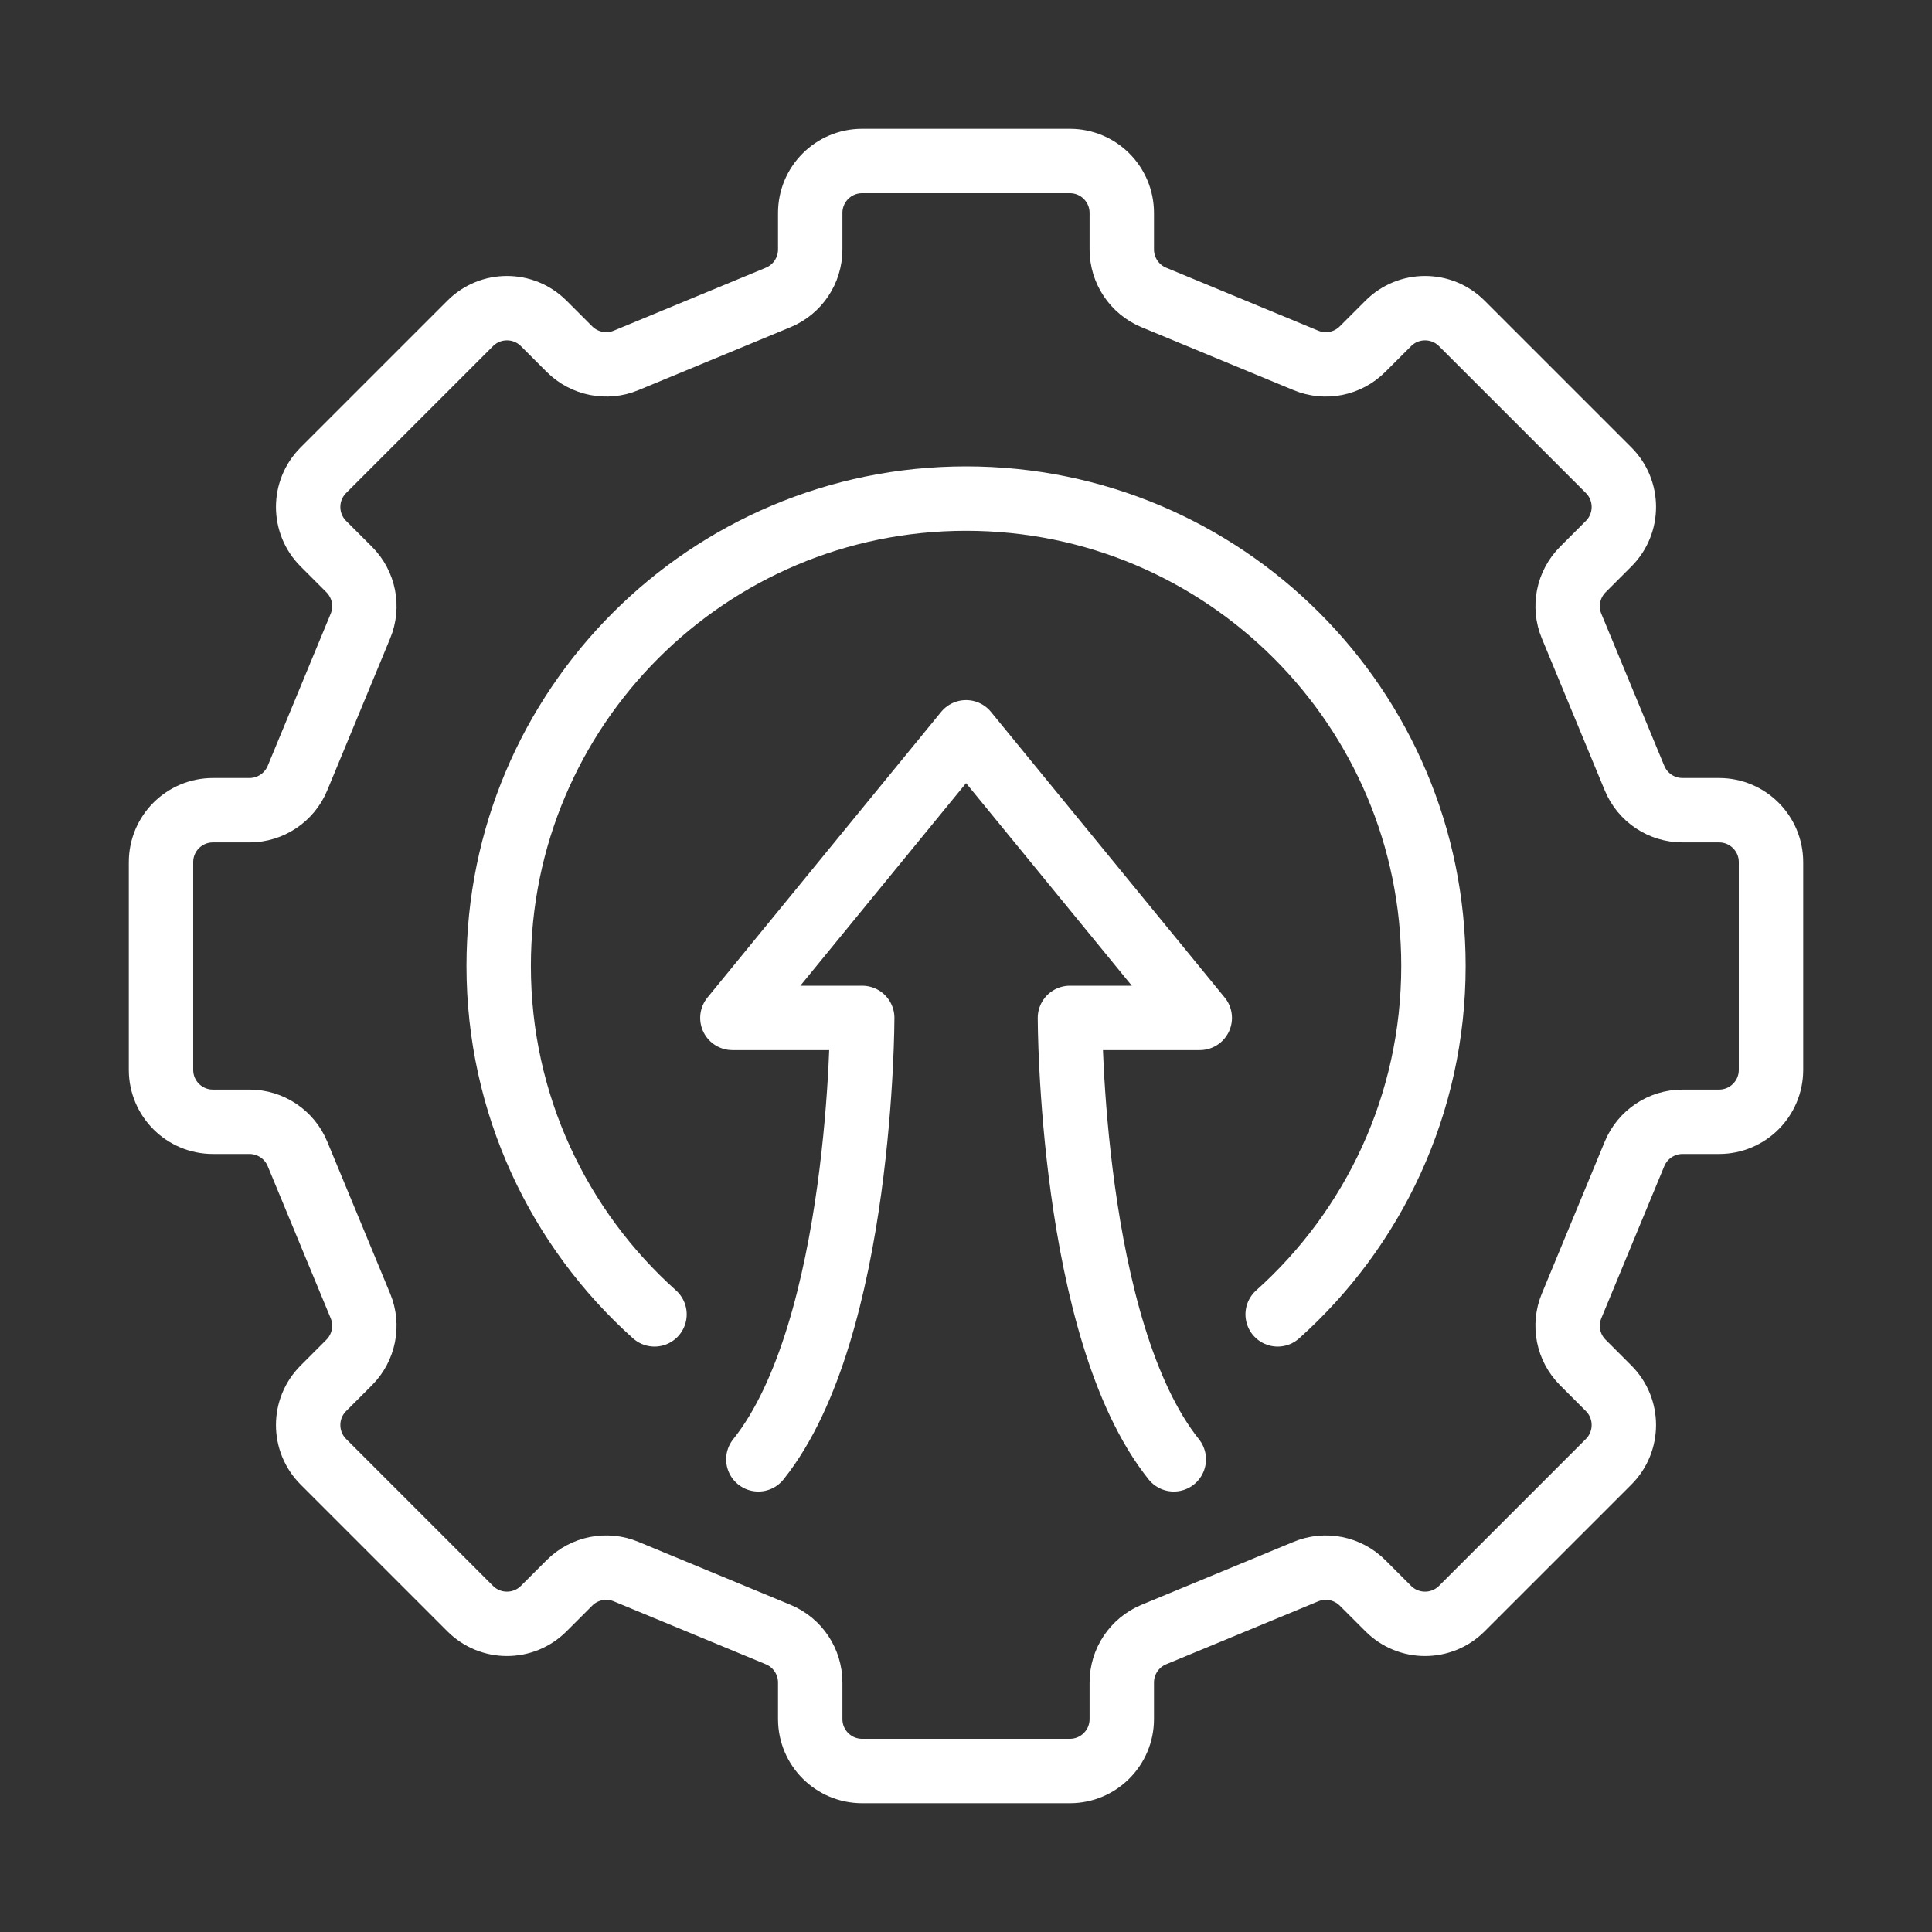<svg width="60" height="60" viewBox="0 0 60 60" fill="none" xmlns="http://www.w3.org/2000/svg">
<rect x="0" y="0" width="60" height="60" fill="#333333" stroke="none"/>
<path d="M50.762 24.166L48.807 19.444C48.557 18.842 48.696 18.148 49.156 17.686L49.958 16.884C50.587 16.255 50.587 15.233 49.958 14.604L45.396 10.042C44.767 9.413 43.745 9.413 43.116 10.042L42.313 10.844C41.852 11.306 41.158 11.443 40.556 11.193L35.834 9.238C35.231 8.988 34.838 8.399 34.838 7.748V6.613C34.838 5.722 34.117 5 33.226 5H26.774C25.883 5 25.162 5.722 25.162 6.613V7.748C25.162 8.401 24.769 8.988 24.166 9.238L19.444 11.193C18.842 11.443 18.148 11.304 17.686 10.844L16.884 10.042C16.255 9.413 15.233 9.413 14.604 10.042L10.042 14.604C9.413 15.233 9.413 16.255 10.042 16.884L10.844 17.686C11.306 18.148 11.443 18.842 11.193 19.444L9.238 24.166C8.988 24.769 8.399 25.162 7.748 25.162H6.613C5.722 25.162 5 25.883 5 26.774V33.225C5 34.117 5.722 34.838 6.613 34.838H7.748C8.401 34.838 8.988 35.231 9.238 35.834L11.193 40.556C11.443 41.158 11.304 41.852 10.844 42.313L10.042 43.116C9.413 43.745 9.413 44.767 10.042 45.396L14.604 49.958C15.233 50.587 16.255 50.587 16.884 49.958L17.686 49.156C18.148 48.694 18.842 48.557 19.444 48.807L24.166 50.762C24.769 51.012 25.162 51.601 25.162 52.252V53.387C25.162 54.278 25.883 55 26.774 55H33.226C34.117 55 34.838 54.278 34.838 53.387V52.252C34.838 51.599 35.231 51.012 35.834 50.762L40.556 48.807C41.158 48.557 41.852 48.696 42.313 49.156L43.116 49.958C43.745 50.587 44.767 50.587 45.396 49.958L49.958 45.396C50.587 44.767 50.587 43.745 49.958 43.116L49.156 42.313C48.694 41.852 48.557 41.158 48.807 40.556L50.762 35.834C51.012 35.231 51.601 34.838 52.252 34.838H53.387C54.278 34.838 55 34.117 55 33.225V26.774C55 25.883 54.278 25.162 53.387 25.162H52.252C51.599 25.162 51.012 24.769 50.762 24.166Z" stroke="white" stroke-width="2" stroke-linecap="round" stroke-linejoin="round"/>
<path d="M39.679 40.819C42.648 38.162 44.517 34.299 44.517 29.999C44.517 21.984 38.018 15.484 30.002 15.484C21.987 15.484 15.487 21.984 15.487 29.999C15.487 34.297 17.356 38.16 20.326 40.819" stroke="white" stroke-width="2" stroke-linecap="round" stroke-linejoin="round"/>
<path d="M36.453 45.321C33.228 41.289 33.228 31.612 33.228 31.612H37.26L30.002 22.742L22.745 31.612H26.777C26.777 31.612 26.777 41.289 23.551 45.321" stroke="white" stroke-width="2" stroke-linecap="round" stroke-linejoin="round"/>
</svg>
